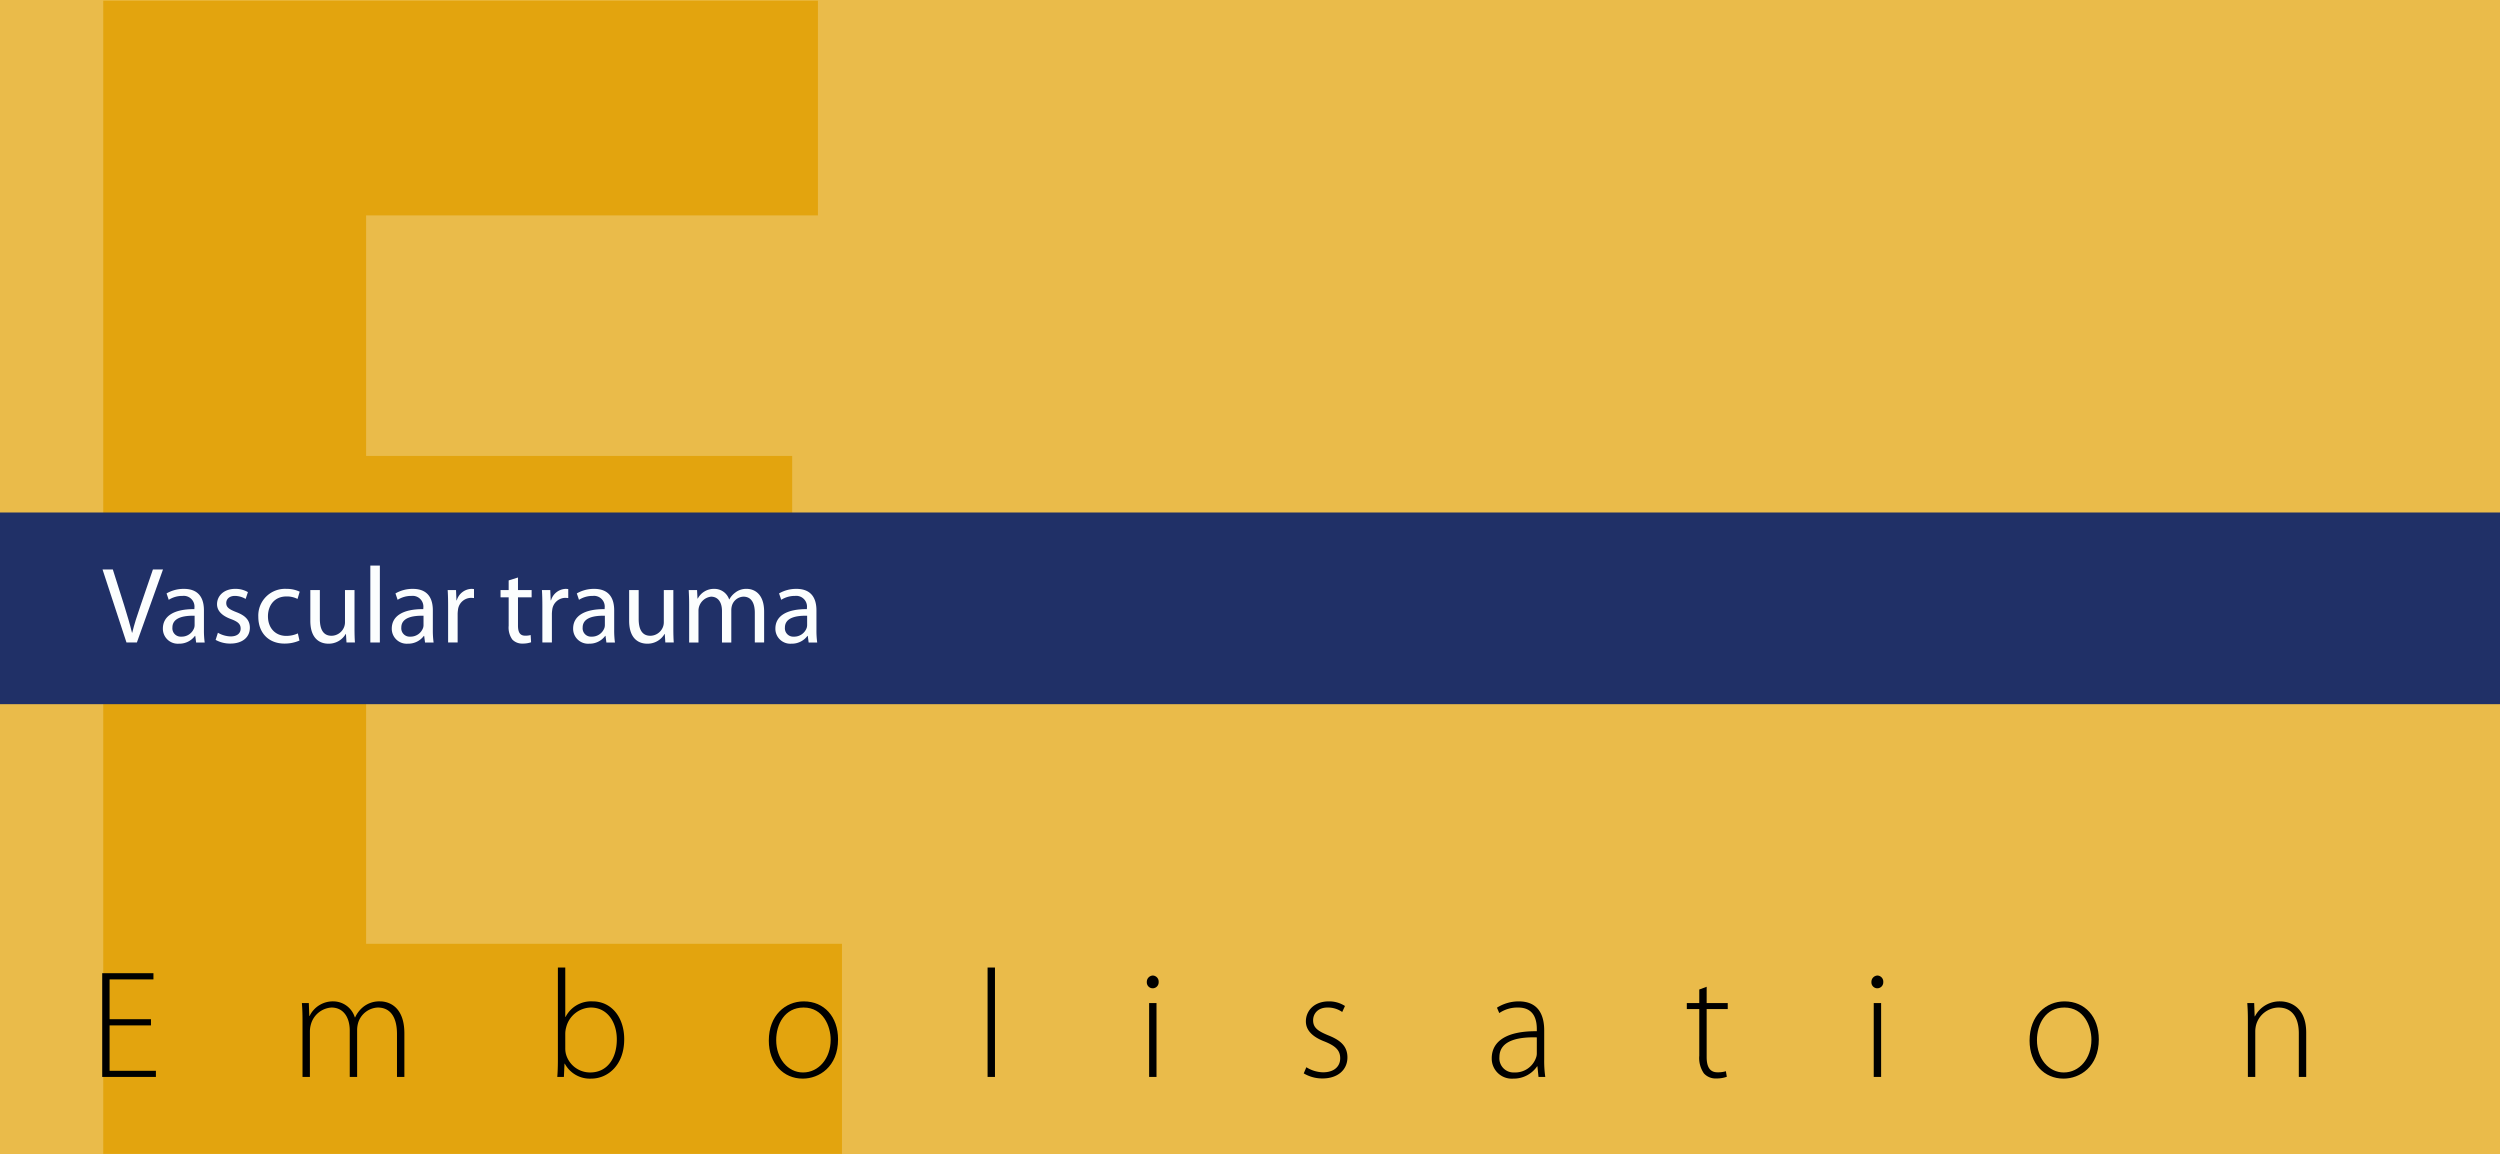 <?xml version="1.0" encoding="UTF-8"?> <svg xmlns="http://www.w3.org/2000/svg" xmlns:xlink="http://www.w3.org/1999/xlink" viewBox="0 0 600 277"><defs><clipPath id="a"><rect width="600" height="276.923" fill="none"></rect></clipPath></defs><title>CIRSEacademy_CourseBanner_Vascular trauma_ohneCME</title><rect width="600" height="277" fill="#eabb4a"></rect><g clip-path="url(#a)"><path d="M190.119,160.545H87.866v65.97h114.209v51.538H24.783V.157H196.303V51.696H87.866v57.723H190.119Z" fill="#e3a40e"></path></g><path d="M36.235,246.091H26.302v10.894H37.417v1.476H24.53V233.572H36.826v1.478H26.302v9.563h9.933Z"></path><path d="M72.603,244.982c0-1.624-.037-2.843-.148-4.246h1.662l.111,3.102h.074a6.195,6.195,0,0,1,5.761-3.508,5.42,5.42,0,0,1,5.096,3.841h.074a6.956,6.956,0,0,1,1.81-2.4,6.111,6.111,0,0,1,4.21-1.44c1.736,0,5.797.96,5.797,7.681v10.45H95.275V248.158c0-3.987-1.551-6.351-4.616-6.351a5.191,5.191,0,0,0-4.653,3.508,6.355,6.355,0,0,0-.295,1.772v11.373H83.939V247.346c0-3.175-1.514-5.538-4.395-5.538a5.487,5.487,0,0,0-4.911,3.987,6.357,6.357,0,0,0-.258,1.736v10.93H72.603Z"></path><path d="M133.894,232.206h1.772v11.854h.074a6.862,6.862,0,0,1,6.499-3.729c4.468,0,7.57,3.767,7.57,9.084,0,6.314-4.025,9.453-7.902,9.453a6.821,6.821,0,0,1-6.351-3.582h-.074l-.148,3.176h-1.587c.11-1.256.147-2.807.147-4.136Zm1.772,19.424a5.36,5.36,0,0,0,.147,1.292,5.998,5.998,0,0,0,5.834,4.468c4.062,0,6.388-3.323,6.388-7.938,0-4.062-2.215-7.644-6.24-7.644a6.252,6.252,0,0,0-5.908,4.727,6,6,0,0,0-.222,1.551Z"></path><path d="M192.639,258.867c-4.579,0-8.124-3.582-8.124-9.121,0-6.056,3.988-9.416,8.382-9.416,4.911,0,8.234,3.692,8.234,9.121,0,6.572-4.542,9.416-8.455,9.416Zm.111-1.478c3.692,0,6.609-3.323,6.609-7.865,0-3.249-1.809-7.717-6.499-7.717-4.542,0-6.573,4.024-6.573,7.828,0,4.431,2.806,7.754,6.425,7.754Z"></path><path d="M237.02,232.206H238.793v26.255h-1.773Z"></path><path d="M276.602,237.191a1.423,1.423,0,0,1-1.366-1.514,1.515,1.515,0,0,1,1.439-1.551,1.462,1.462,0,0,1,1.403,1.551,1.436,1.436,0,0,1-1.439,1.514Zm-.812,21.27V240.736h1.772v17.725Z"></path><path d="M313.524,256.135a7.837,7.837,0,0,0,3.987,1.219c2.807,0,4.136-1.515,4.136-3.36,0-1.957-1.182-2.991-3.729-4.025-2.917-1.107-4.505-2.695-4.505-4.837,0-2.585,2.031-4.801,5.465-4.801a6.947,6.947,0,0,1,3.915,1.107l-.665,1.44a5.972,5.972,0,0,0-3.545-1.07c-2.253,0-3.435,1.44-3.435,3.064,0,1.847,1.256,2.622,3.656,3.619,2.88,1.145,4.578,2.585,4.578,5.28,0,3.027-2.363,5.059-5.981,5.059a8.694,8.694,0,0,1-4.505-1.219Z"></path><path d="M370.608,254.251a26.686,26.686,0,0,0,.258,4.21h-1.624l-.259-2.548h-.074a6.772,6.772,0,0,1-5.686,2.954,4.814,4.814,0,0,1-5.206-4.874c0-4.099,3.581-6.573,10.819-6.499v-.48c0-1.735-.333-5.243-4.542-5.206a7.73,7.73,0,0,0-4.468,1.329l-.555-1.293a9.804,9.804,0,0,1,5.207-1.514c5.133,0,6.13,3.841,6.13,6.979Zm-1.772-5.28c-3.878-.11-8.974.48-8.974,4.727a3.389,3.389,0,0,0,3.545,3.692,5.3,5.3,0,0,0,5.244-3.545,2.976,2.976,0,0,0,.184-1.07Z"></path><path d="M409.598,236.822v3.914h5.059v1.44h-5.059v11.521c0,2.253.702,3.656,2.585,3.656a6.602,6.602,0,0,0,2.031-.259l.222,1.329a7.003,7.003,0,0,1-2.475.406,3.764,3.764,0,0,1-3.027-1.219,6.47,6.47,0,0,1-1.108-4.246V242.177H404.835v-1.44h2.99v-3.25Z"></path><path d="M450.508,237.191a1.423,1.423,0,0,1-1.366-1.514,1.515,1.515,0,0,1,1.44-1.551,1.462,1.462,0,0,1,1.403,1.551,1.436,1.436,0,0,1-1.44,1.514Zm-.812,21.27V240.736h1.772v17.725Z"></path><path d="M495.222,258.867c-4.579,0-8.124-3.582-8.124-9.121,0-6.056,3.988-9.416,8.383-9.416,4.911,0,8.234,3.692,8.234,9.121,0,6.572-4.542,9.416-8.456,9.416Zm.11-1.478c3.693,0,6.61-3.323,6.61-7.865,0-3.249-1.81-7.717-6.499-7.717-4.542,0-6.573,4.024-6.573,7.828,0,4.431,2.807,7.754,6.426,7.754Z"></path><path d="M539.492,244.982c0-1.624-.037-2.843-.147-4.246h1.661l.111,3.176h.073a6.665,6.665,0,0,1,6.093-3.582c1.699,0,6.204.85,6.204,7.496v10.635h-1.772V247.974c0-3.249-1.256-6.166-4.911-6.166a5.685,5.685,0,0,0-5.317,4.099,6.242,6.242,0,0,0-.222,1.551v11.004h-1.772Z"></path><rect y="123" width="600" height="46" fill="#203067"></rect><path d="M30.354,154.199l-5.746-17.525h2.47l2.73,8.633c.728,2.365,1.378,4.523,1.872,6.553h.052c.494-2.029,1.196-4.238,2.002-6.527l2.964-8.658h2.418L32.85,154.199Z" fill="#fcfefe"></path><path d="M48.944,151.183a21.134,21.134,0,0,0,.182,3.017h-2.054l-.208-1.586h-.078a4.652,4.652,0,0,1-3.848,1.871,3.584,3.584,0,0,1-3.848-3.613c0-3.043,2.704-4.707,7.566-4.681v-.261a2.585,2.585,0,0,0-2.86-2.912,6.062,6.062,0,0,0-3.302.938l-.52-1.535a8.146,8.146,0,0,1,4.16-1.092c3.875,0,4.81,2.627,4.81,5.148ZM46.708,147.776c-2.496-.052-5.33.39-5.33,2.835a2.004,2.004,0,0,0,2.132,2.184,3.178,3.178,0,0,0,3.094-2.106,2.338,2.338,0,0,0,.104-.728Z" fill="#fcfefe"></path><path d="M52.297,151.859a6.465,6.465,0,0,0,3.042.883c1.638,0,2.418-.806,2.418-1.871,0-1.092-.65-1.664-2.314-2.289-2.288-.832-3.354-2.08-3.354-3.562,0-2.028,1.664-3.692,4.342-3.692a5.836,5.836,0,0,1,3.068.78l-.546,1.638a5.159,5.159,0,0,0-2.574-.729c-1.352,0-2.08.781-2.08,1.717,0,1.04.729,1.508,2.366,2.158,2.158.807,3.302,1.898,3.302,3.77,0,2.236-1.742,3.797-4.68,3.797a7.169,7.169,0,0,1-3.536-.885Z" fill="#fcfefe"></path><path d="M71.875,153.73a8.84,8.84,0,0,1-3.614.729c-3.796,0-6.266-2.574-6.266-6.422a6.414,6.414,0,0,1,6.76-6.709,7.206,7.206,0,0,1,3.172.676l-.52,1.742a5.615,5.615,0,0,0-2.652-.598c-2.886,0-4.446,2.158-4.446,4.758,0,2.912,1.872,4.707,4.368,4.707a6.55,6.55,0,0,0,2.808-.599Z" fill="#fcfefe"></path><path d="M85.084,150.74c0,1.326.026,2.471.104,3.459H83.16l-.13-2.055h-.052a4.7,4.7,0,0,1-4.16,2.34c-1.976,0-4.342-1.117-4.342-5.512v-7.358h2.288v6.942c0,2.393.754,4.029,2.809,4.029a3.29,3.29,0,0,0,3.016-2.105,3.134,3.134,0,0,0,.208-1.17v-7.696H85.084Z" fill="#fcfefe"></path><path d="M88.879,135.738H91.167v18.461H88.879Z" fill="#fcfefe"></path><path d="M103.881,151.183a21.141,21.141,0,0,0,.182,3.017h-2.054l-.208-1.586h-.078a4.652,4.652,0,0,1-3.848,1.871,3.584,3.584,0,0,1-3.848-3.613c0-3.043,2.704-4.707,7.566-4.681v-.261a2.586,2.586,0,0,0-2.86-2.912,6.061,6.061,0,0,0-3.302.938l-.52-1.535a8.146,8.146,0,0,1,4.16-1.092c3.874,0,4.811,2.627,4.811,5.148Zm-2.236-3.406c-2.496-.052-5.33.39-5.33,2.835a2.004,2.004,0,0,0,2.132,2.184,3.178,3.178,0,0,0,3.094-2.106,2.338,2.338,0,0,0,.104-.728Z" fill="#fcfefe"></path><path d="M107.546,145.541c0-1.482-.026-2.757-.104-3.927h2.002l.104,2.47h.078a3.807,3.807,0,0,1,3.51-2.756,4.445,4.445,0,0,1,.624.053v2.158a6.235,6.235,0,0,0-.78-.053,3.207,3.207,0,0,0-3.068,2.912,7.125,7.125,0,0,0-.078,1.066v6.734h-2.288Z" fill="#fcfefe"></path><path d="M124.316,138.598v3.017h3.276v1.742h-3.276v6.761c0,1.56.442,2.443,1.716,2.443a4.256,4.256,0,0,0,1.326-.156l.104,1.742a6.229,6.229,0,0,1-2.028.312,3.261,3.261,0,0,1-2.47-.963,4.911,4.911,0,0,1-.884-3.301v-6.839h-1.95v-1.742h1.95v-2.313Z" fill="#fcfefe"></path><path d="M130.166,145.541c0-1.482-.026-2.757-.104-3.927h2.002l.104,2.47h.078a3.807,3.807,0,0,1,3.51-2.756,4.445,4.445,0,0,1,.624.053v2.158a6.23,6.23,0,0,0-.78-.053,3.207,3.207,0,0,0-3.068,2.912,7.061,7.061,0,0,0-.078,1.066v6.734H130.166Z" fill="#fcfefe"></path><path d="M147.405,151.183a21.136,21.136,0,0,0,.182,3.017h-2.054l-.208-1.586h-.078a4.652,4.652,0,0,1-3.848,1.871,3.584,3.584,0,0,1-3.848-3.613c0-3.043,2.704-4.707,7.566-4.681v-.261a2.585,2.585,0,0,0-2.86-2.912,6.062,6.062,0,0,0-3.302.938l-.52-1.535a8.146,8.146,0,0,1,4.16-1.092c3.875,0,4.81,2.627,4.81,5.148Zm-2.236-3.406c-2.496-.052-5.33.39-5.33,2.835a2.004,2.004,0,0,0,2.132,2.184,3.178,3.178,0,0,0,3.094-2.106,2.338,2.338,0,0,0,.104-.728Z" fill="#fcfefe"></path><path d="M161.601,150.74c0,1.326.026,2.471.104,3.459h-2.028l-.13-2.055h-.052a4.7,4.7,0,0,1-4.16,2.34c-1.976,0-4.342-1.117-4.342-5.512v-7.358h2.288v6.942c0,2.393.754,4.029,2.808,4.029a3.291,3.291,0,0,0,3.017-2.105,3.144,3.144,0,0,0,.208-1.17v-7.696h2.288Z" fill="#fcfefe"></path><path d="M165.396,145.021c0-1.326-.052-2.366-.104-3.406h2.002l.104,2.028h.078a4.35,4.35,0,0,1,3.979-2.314,3.712,3.712,0,0,1,3.536,2.521h.052a4.962,4.962,0,0,1,1.43-1.637,4.222,4.222,0,0,1,2.757-.885c1.689,0,4.16,1.092,4.16,5.461v7.41h-2.236v-7.125c0-2.443-.91-3.874-2.73-3.874a3.005,3.005,0,0,0-2.729,2.054,4.035,4.035,0,0,0-.183,1.145v7.801h-2.236v-7.566c0-2.002-.884-3.433-2.626-3.433a3.409,3.409,0,0,0-3.016,3.406v7.593H165.396Z" fill="#fcfefe"></path><path d="M195.947,151.183a21.064,21.064,0,0,0,.182,3.017h-2.054l-.208-1.586h-.078a4.65,4.65,0,0,1-3.849,1.871,3.584,3.584,0,0,1-3.848-3.613c0-3.043,2.704-4.707,7.566-4.681v-.261a2.586,2.586,0,0,0-2.86-2.912,6.058,6.058,0,0,0-3.302.938l-.521-1.535a8.146,8.146,0,0,1,4.16-1.092c3.874,0,4.811,2.627,4.811,5.148Zm-2.236-3.406c-2.496-.052-5.33.39-5.33,2.835a2.004,2.004,0,0,0,2.132,2.184,3.176,3.176,0,0,0,3.094-2.106,2.339,2.339,0,0,0,.104-.728Z" fill="#fcfefe"></path></svg> 